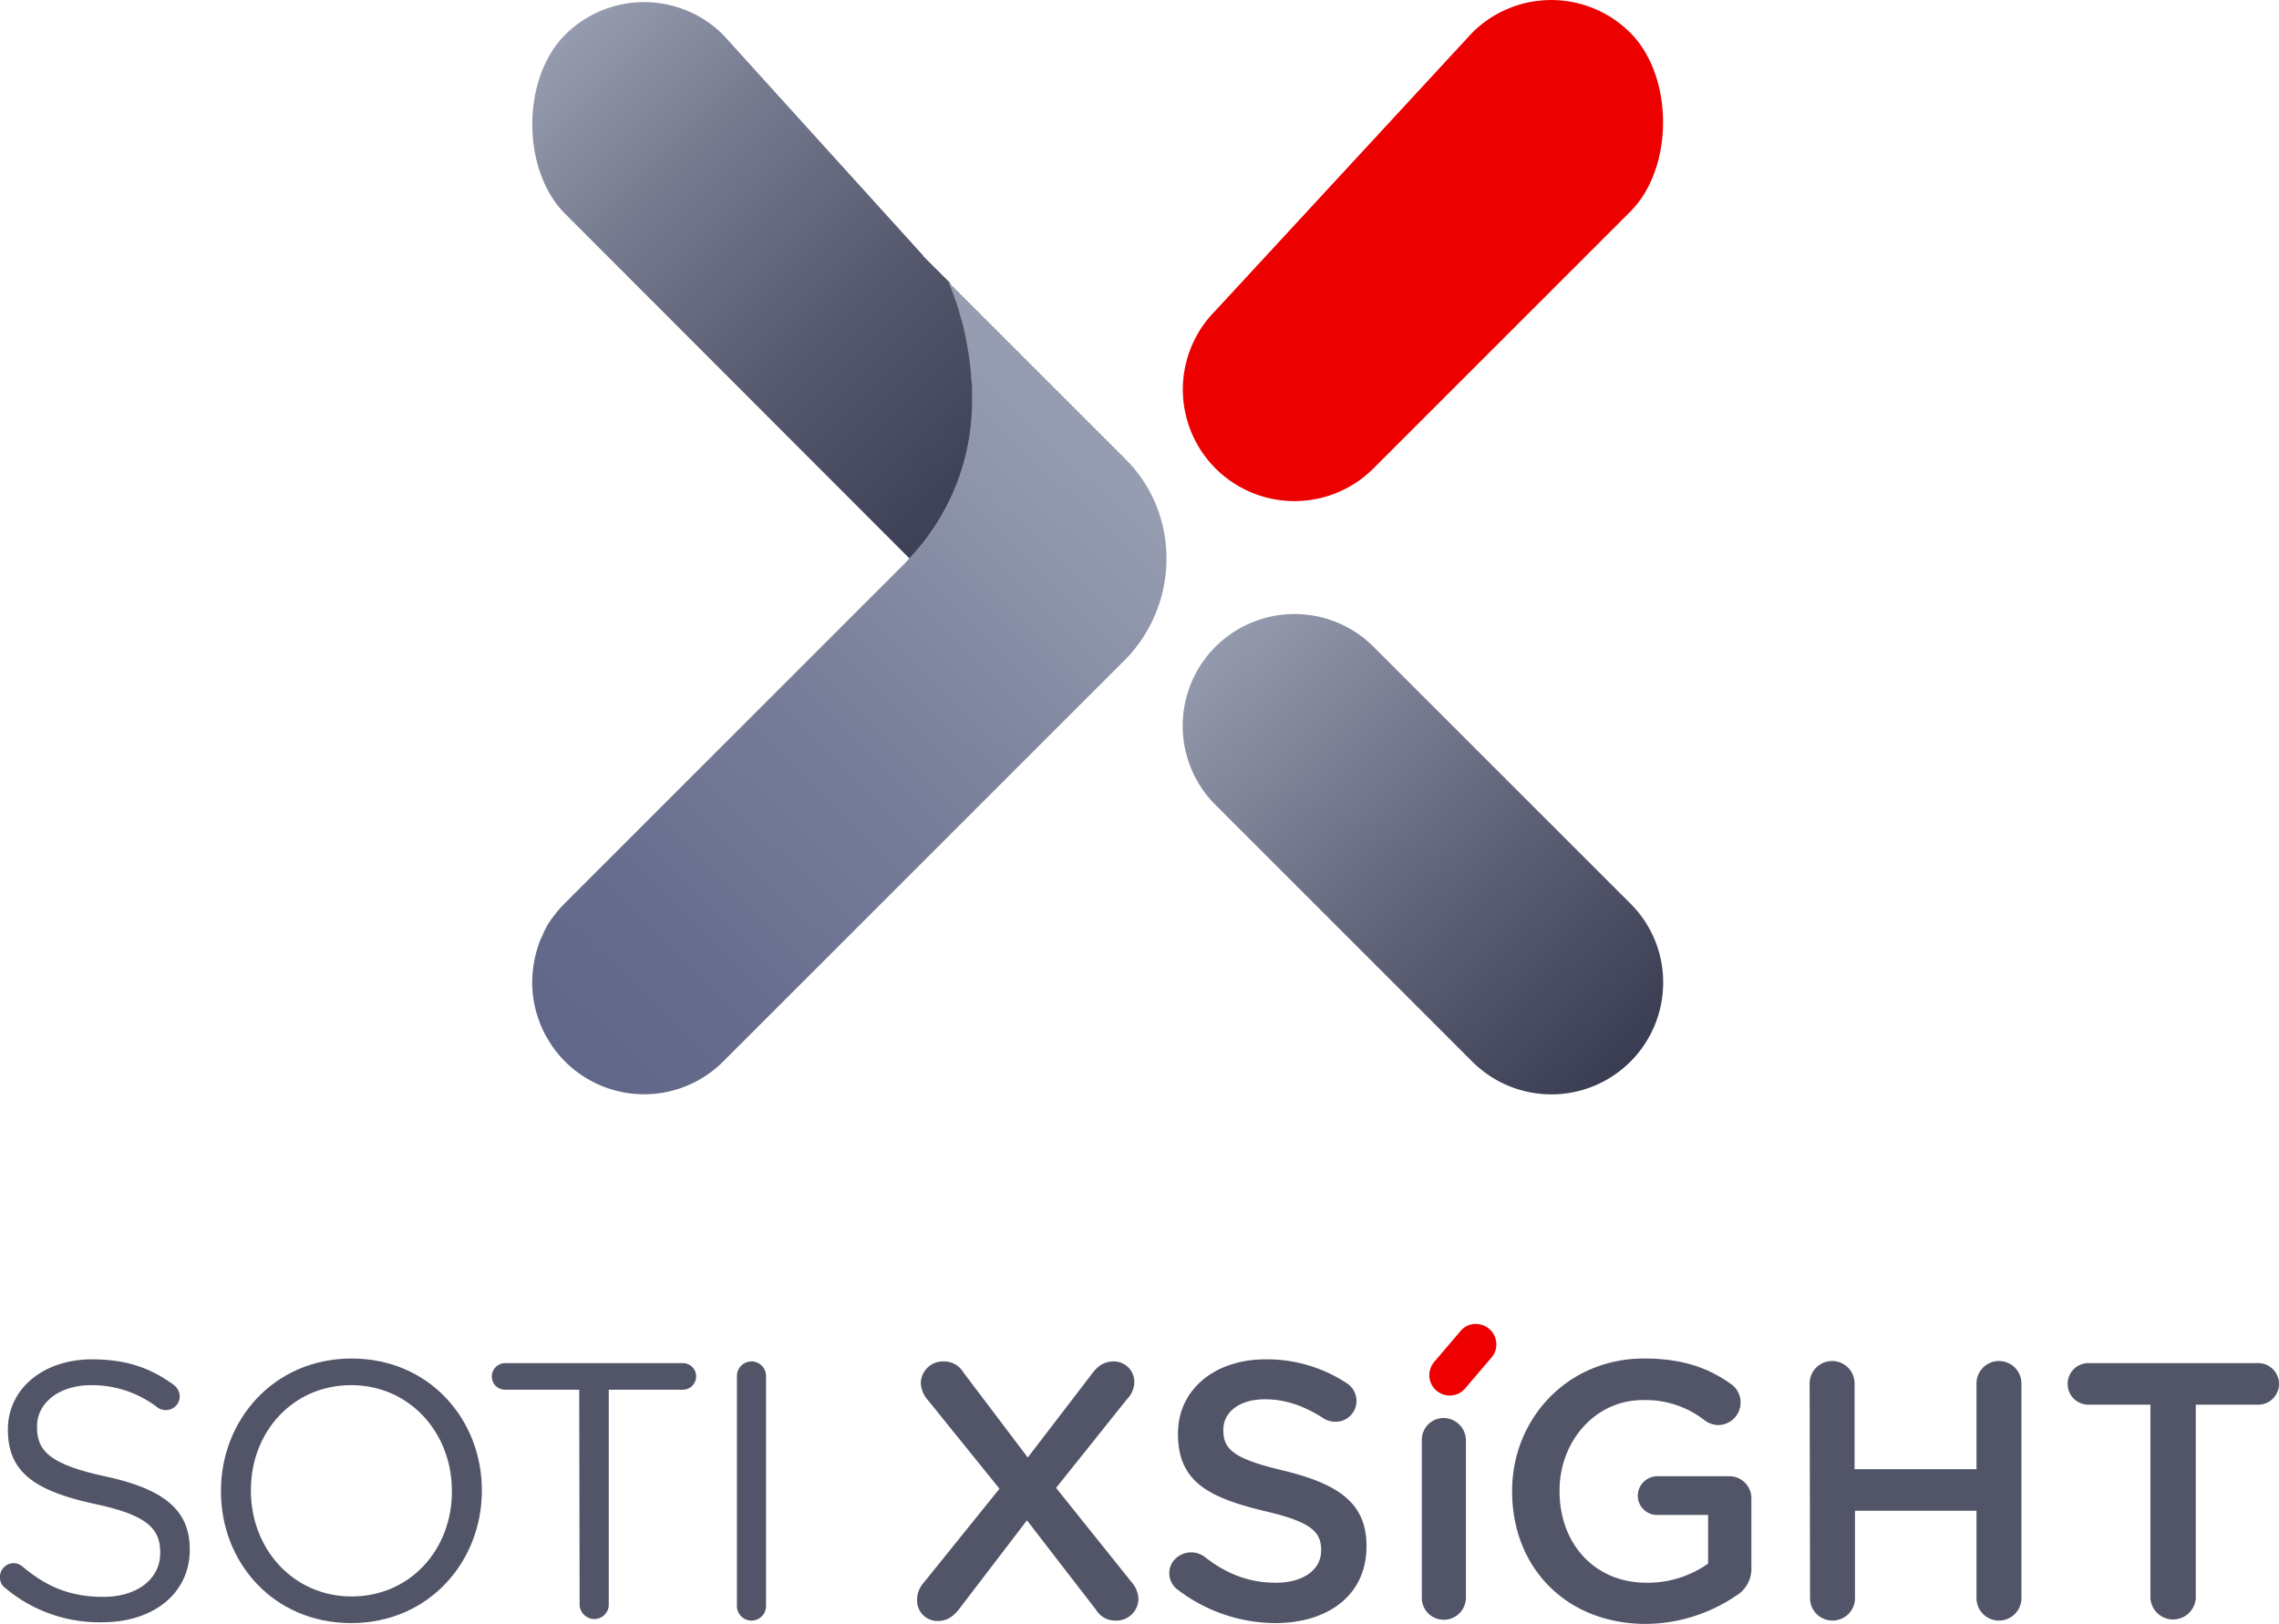 <svg id="Layer_1" data-name="Layer 1" xmlns="http://www.w3.org/2000/svg" xmlns:xlink="http://www.w3.org/1999/xlink" viewBox="0 0 547.7 390.37"><defs><linearGradient id="linear-gradient" x1="424.92" y1="512.71" x2="322.69" y2="404.85" gradientTransform="translate(0 -238)" gradientUnits="userSpaceOnUse"><stop offset="0.01" stop-color="#393b51"/><stop offset="0.44" stop-color="#606378"/><stop offset="1" stop-color="#979db0"/></linearGradient><linearGradient id="linear-gradient-2" x1="308.47" y1="404.87" x2="165.61" y2="262.63" gradientTransform="translate(0 -238)" gradientUnits="userSpaceOnUse"><stop offset="0.15" stop-color="#393b51"/><stop offset="0.29" stop-color="#404358"/><stop offset="0.51" stop-color="#55586d"/><stop offset="0.78" stop-color="#767a8e"/><stop offset="1" stop-color="#979db0"/></linearGradient><linearGradient id="linear-gradient-3" x1="249.43" y1="389.85" x2="249.08" y2="389.65" gradientTransform="translate(0 -238)" gradientUnits="userSpaceOnUse"><stop offset="0" stop-color="#393b51"/><stop offset="0.17" stop-color="#404358"/><stop offset="0.42" stop-color="#55586d"/><stop offset="0.74" stop-color="#767a8e"/><stop offset="1" stop-color="#979db0"/></linearGradient><linearGradient id="linear-gradient-4" x1="149.06" y1="504.09" x2="289.48" y2="358.69" gradientTransform="translate(0 -238)" gradientUnits="userSpaceOnUse"><stop offset="0" stop-color="#5f6587"/><stop offset="0.25" stop-color="#676d8d"/><stop offset="0.63" stop-color="#7c829c"/><stop offset="1" stop-color="#979db0"/></linearGradient></defs><path d="M33.5,397.6a3,3,0,0,1-1.3-2.6,3.29,3.29,0,0,1,3.3-3.4h0a3.23,3.23,0,0,1,2.1.8c5.8,4.9,11.6,7.3,19.4,7.3,8.3,0,13.7-4.4,13.7-10.5V389c0-5.7-3.1-9-16-11.7-14.1-3.1-20.6-7.6-20.6-17.7v-.2c0-9.7,8.5-16.8,20.2-16.8,8.1,0,14,2,19.6,6.1a3.61,3.61,0,0,1,1.5,2.8,3.33,3.33,0,0,1-3.3,3.3h0a3.61,3.61,0,0,1-2-.6,25.88,25.88,0,0,0-15.9-5.4c-8,0-13.1,4.4-13.1,9.9v.2c0,5.8,3.2,9,16.7,11.9,13.7,3,20,8,20,17.4v.2c0,10.5-8.8,17.4-21,17.4A35.13,35.13,0,0,1,33.5,397.6Z" transform="translate(-32.2 -15.82)" fill="#525567"/><path d="M85.3,374.4v-.2c0-17,12.7-31.8,31.4-31.8S148,357.1,148,374v.2c0,17-12.7,31.8-31.4,31.8S85.3,391.4,85.3,374.4Zm55.5,0v-.2c0-14-10.2-25.4-24.2-25.4S92.5,360,92.5,374v.2c0,14,10.2,25.4,24.2,25.4S140.8,388.4,140.8,374.4Z" transform="translate(-32.2 -15.82)" fill="#525567"/><path d="M171.4,349.9H153.6a3.16,3.16,0,0,1-3.2-3.2,3.22,3.22,0,0,1,3.2-3.2h42.7a3.2,3.2,0,0,1,0,6.4H178.5v52a3.51,3.51,0,0,1-3.9,3.1,3.61,3.61,0,0,1-3.1-3.1Z" transform="translate(-32.2 -15.82)" fill="#525567"/><path d="M209.3,346.6a3.5,3.5,0,0,1,7,0v55.3a3.5,3.5,0,0,1-7,0h0Z" transform="translate(-32.2 -15.82)" fill="#525567"/><path d="M254.1,396.4l18.3-22.7-17.2-21.3a6.58,6.58,0,0,1-1.7-4,5.3,5.3,0,0,1,5.1-5.3h.2a5.37,5.37,0,0,1,4.9,2.6l15.5,20.5,15.4-20.1c1.4-1.9,2.9-3,5.3-3a4.91,4.91,0,0,1,4.9,4.9,5.83,5.83,0,0,1-1.7,4.1L286,373.5l18.1,22.6a6.58,6.58,0,0,1,1.7,4,5.3,5.3,0,0,1-5.1,5.3h-.2a5.37,5.37,0,0,1-4.9-2.6L279,381.3l-16.2,21.2c-1.5,1.9-2.9,3-5.3,3a4.91,4.91,0,0,1-4.9-4.9v-.1A6.1,6.1,0,0,1,254.1,396.4Z" transform="translate(-32.2 -15.82)" fill="#525567"/><path d="M315.4,398.1a4.91,4.91,0,0,1-1.3-6.9,5.42,5.42,0,0,1,7.5-1.2c5.1,4,10.5,6.3,17.2,6.3s10.9-3.2,10.9-7.7v-.2c0-4.4-2.5-6.8-13.9-9.4-13.1-3.2-20.5-7-20.5-18.4v-.2c0-10.5,8.8-17.8,21-17.8a34.71,34.71,0,0,1,19.5,5.7,5.07,5.07,0,0,1,2.4,4.3,5,5,0,0,1-5,5h-.1a5.38,5.38,0,0,1-2.8-.8c-4.8-3.1-9.3-4.6-14.1-4.6-6.3,0-10,3.2-10,7.3v.2c0,4.7,2.8,6.9,14.7,9.7,13,3.2,19.7,7.8,19.7,18v.2c0,11.5-9,18.4-22,18.4A38.9,38.9,0,0,1,315.4,398.1Z" transform="translate(-32.2 -15.82)" fill="#525567"/><path d="M373.9,362.1a5.25,5.25,0,0,1,5.1-5.4h.1a5.42,5.42,0,0,1,5.4,5.3v38.1a5.34,5.34,0,0,1-5.5,5.1,5.26,5.26,0,0,1-5.1-5.1Z" transform="translate(-32.2 -15.82)" fill="#525567"/><path d="M395.6,374.4v-.2c0-17.2,13.2-31.8,31.7-31.8,9.2,0,15.4,2.2,21,6.2a5.43,5.43,0,0,1-3.2,9.8,5.55,5.55,0,0,1-3.3-1.2,23,23,0,0,0-14.9-4.8c-11.3,0-19.9,9.9-19.9,21.7v.2c0,12.6,8.4,22,20.9,22a25.19,25.19,0,0,0,14.8-4.6V380H430.6a4.63,4.63,0,0,1-4.8-4.6h0a4.72,4.72,0,0,1,4.8-4.7h17.1a5.29,5.29,0,0,1,5.4,5.3v16.6a7.56,7.56,0,0,1-3.8,6.9,39,39,0,0,1-21.9,6.7C408.2,406,395.6,392.3,395.6,374.4Z" transform="translate(-32.2 -15.82)" fill="#525567"/><path d="M467.1,348.4a5.4,5.4,0,0,1,10.8,0V369h29.3V348.4a5.4,5.4,0,0,1,10.8,0V400a5.4,5.4,0,0,1-10.8,0V379H478v21a5.4,5.4,0,1,1-10.8,0Z" transform="translate(-32.2 -15.82)" fill="#525567"/><path d="M549,353.5H534.1a5,5,0,0,1,0-10h40.8a5,5,0,0,1,0,10h-15V400a5.46,5.46,0,0,1-10.9,0Z" transform="translate(-32.2 -15.82)" fill="#525567"/><path d="M391.8,338.6a4.77,4.77,0,0,1-1.1,3.5l-6.4,7.5a4.8,4.8,0,0,1-3.7,1.7,4.91,4.91,0,0,1-4.9-4.9,5.1,5.1,0,0,1,1.1-3.1l6.4-7.5a4.66,4.66,0,0,1,3.3-1.7h.4a4.91,4.91,0,0,1,4.9,4.5Z" transform="translate(-32.2 -15.82)" fill="#e00"/><path d="M431.9,252A26.87,26.87,0,0,1,386,271l-61.7-61.7a26.87,26.87,0,0,1,38-38L424,233A26.62,26.62,0,0,1,431.9,252Z" transform="translate(-32.2 -15.82)" fill="url(#linear-gradient)"/><path d="M424,66.7l-61.7,61.7a26.83,26.83,0,0,1-38-37.9L386,23.7a26.86,26.86,0,0,1,38,0c10.5,10.5,10.5,32.5,0,43Z" transform="translate(-32.2 -15.82)" fill="#ed0000"/><path d="M266,111.4a55.7,55.7,0,0,1-15.2,38.7l-2.2-2.2L168,67.2c-10.5-10.5-10.5-32.5,0-43a26.86,26.86,0,0,1,38,0l48.1,53.1v.1l6.4,6.4.1.3c.3.7.6,1.5.9,2.3.2.5.3.9.5,1.4.6,1.9,1.3,4,1.9,6.2a62.06,62.06,0,0,1,1.6,8.6c.1.5.1,1,.2,1.6s.1,1.4.2,2,.1,1,.1,1.6a8.08,8.08,0,0,0,.1,1.6A12.75,12.75,0,0,0,266,111.4Z" transform="translate(-32.2 -15.82)" fill="url(#linear-gradient-2)"/><path d="M248.7,152.3h0l1.1-1.1Z" transform="translate(-32.2 -15.82)" fill="url(#linear-gradient-3)"/><path d="M302.9,174.1,206,271a26.86,26.86,0,0,1-38,0,26,26,0,0,1-4.1-5.3l-.7-1.2a25.57,25.57,0,0,1-1.1-2.4,26.75,26.75,0,0,1-2-10.1,28.74,28.74,0,0,1,1.9-10.1c.4-.8.7-1.6,1.1-2.4l.6-1.2a30.59,30.59,0,0,1,4.2-5.3l80.7-80.7,1.1-1.1c.4-.4.7-.8,1-1.1a55,55,0,0,0,15.1-38.7v-2.1a8.6,8.6,0,0,0-.1-1.6,8.6,8.6,0,0,1-.1-1.6c-.1-.7-.1-1.4-.2-2s-.1-1-.2-1.6a81.49,81.49,0,0,0-1.6-8.6c-.6-2.2-1.2-4.3-1.9-6.2-.2-.5-.3-1-.5-1.4-.3-.8-.6-1.6-.9-2.3l-.1-.3L290,113.5l12.6,12.6C315.9,139.3,315.7,160.7,302.9,174.1Z" transform="translate(-32.2 -15.82)" fill="url(#linear-gradient-4)"/></svg>
